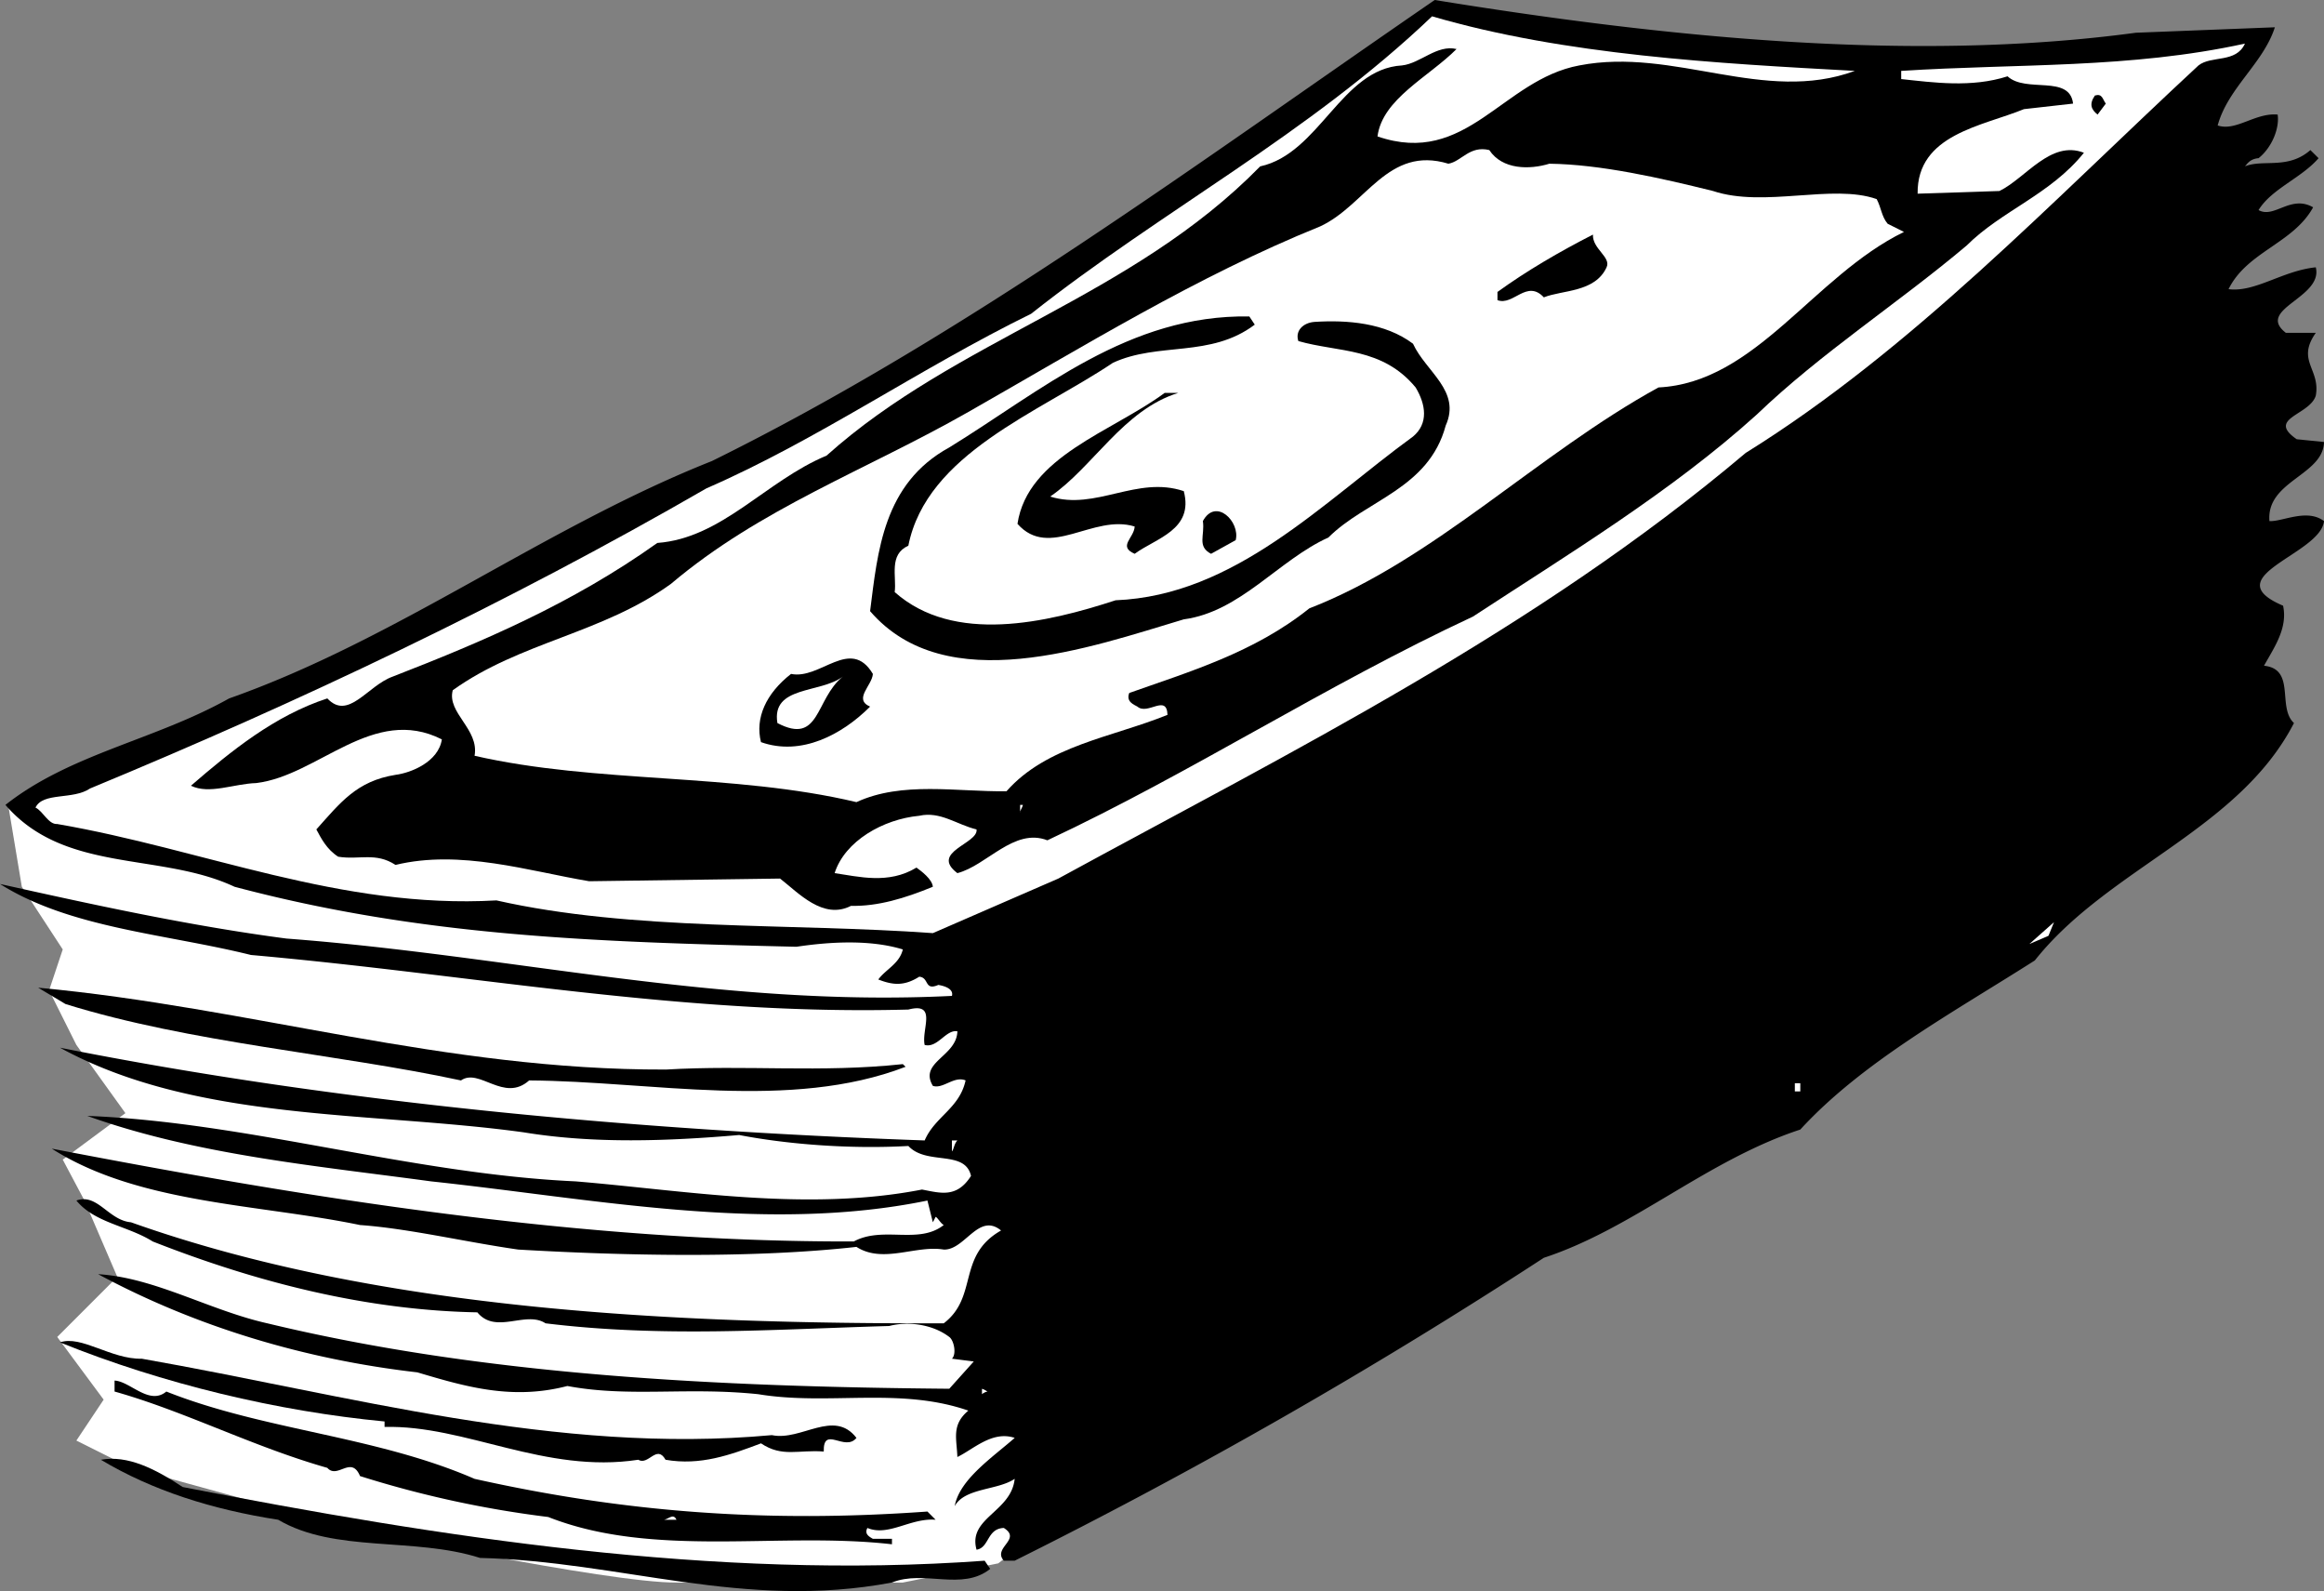 <svg xmlns="http://www.w3.org/2000/svg" width="85.199" height="58.313"><rect width="100%" height="100%" fill="#808080" stroke="none"/><path fill="#fff" d="M36.598 32.297.3 29.5l.5 3 1.5 2.297-.5 1.5 1 2 1.797 2.5L2.3 42.5l.797 1.5L4.3 46.797 2.098 49 3.8 51.297l-1 1.5 2 1 8 2.203s9.523 2.023 12 2c2.523.023 8.297 0 8.297 0l3.5-.703 4.5-3.5-4.5-21.5"/><path d="m78.3 1.2 5.098-.2c-.425 1.324-1.722 2.223-2.097 3.598.672.226 1.375-.473 2.199-.399.074.524-.227 1.223-.7 1.598-.327.027-.425.226-.5.3.673-.273 1.575.126 2.4-.597l.3.297c-.625.726-1.727 1.125-2.2 1.902.575.324 1.173-.574 2-.101-.726 1.324-2.425 1.625-3.1 3 .976.125 1.976-.676 3.198-.801.278 1.125-2.222 1.527-1.097 2.402h1.097c-.722 1.024.176 1.324 0 2.301-.222.723-1.824.824-.699 1.598l1 .101c-.023 1.223-2.125 1.426-2 2.899.477.027 1.375-.473 2 0-.125 1.226-4.023 2.027-1.5 3.101.176.824-.324 1.524-.699 2.2 1.176.124.473 1.523 1.098 2.101-2.024 3.922-6.825 5.324-9.5 8.7-3.024 1.925-6.325 3.722-8.598 6.198-3.426 1.125-6.125 3.625-9.402 4.7a193.802 193.802 0 0 1-19.399 11.101h-.398c-.426-.476.672-.777 0-1.199-.625.023-.528.723-1 .797-.328-1.172 1.273-1.375 1.398-2.598-.625.426-1.824.324-2.199 1 .176-.976 1.375-1.777 2.2-2.5-.825-.277-1.524.426-2.102.7-.024-.676-.223-1.176.402-1.7-2.527-.875-5.125-.176-7.7-.601-2.624-.274-4.726.125-7-.301-2.027.527-3.726.027-5.5-.5-4.124-.473-8.124-1.672-11.702-3.598 2.078.125 4.078 1.324 6.203 1.801 7.972 1.922 16.574 2.324 25 2.398l.898-1-.8-.101c.175-.172.074-.672-.098-.797-.625-.477-1.528-.578-2.203-.402-4.325.125-8.325.425-12.598-.098-.727-.477-1.824.422-2.5-.402-4.027-.075-8.027-1.075-11.902-2.598-.922-.578-2.125-.676-2.797-1.5.773-.277 1.172.723 2 .797 9.074 3.226 19.875 3.726 29.797 3.703 1.277-.977.476-2.477 2.101-3.402-.824-.676-1.324.726-2.101.699-1.024-.172-2.223.527-3.2-.098-3.824.426-8.523.324-12.398.098-1.926-.274-4.027-.774-5.8-.899-3.727-.773-8.126-.773-11.302-2.8 9.477 1.824 19.375 3.425 29.403 3.402 1.074-.578 2.375.125 3.297-.602-.125-.074-.223-.273-.297-.3l-.102.199L34 44c-5.926 1.223-12.324-.078-18.2-.703-4.226-.574-8.624-.973-12.6-2.399 5.874.227 11.874 2.125 17.898 2.399 3.976.328 8.476 1.125 12.703.3.672.126 1.273.325 1.797-.5-.223-.972-1.625-.374-2.297-1.097-2.227.125-4.528-.078-6.203-.402-2.625.226-5.325.324-7.899-.098-5.625-.777-12.023-.375-17-3.102 10.176 2.024 21.074 3.024 31.7 3.399.374-.875 1.277-1.172 1.5-2.2-.426-.175-.825.325-1.2.2-.523-.875.875-1.074.899-2-.422-.074-.723.625-1.2.5-.125-.574.477-1.574-.597-1.297-8.227.223-15.926-1.277-24.102-2-3.125-.777-6.625-.977-9.199-2.602 3.273.727 6.875 1.524 10.5 2 8.273.625 15.875 2.524 24.398 2.102.075-.277-.324-.375-.5-.402-.523.226-.324-.274-.699-.301-.523.328-.926.328-1.5.101.274-.375.774-.574.899-1.101-1.223-.375-2.723-.274-3.899-.098-7.426-.176-13.726-.375-20.601-2.199-2.723-1.277-6.223-.477-8.399-3 2.375-1.875 5.477-2.375 8.2-3.902 6.175-2.176 11.574-6.274 17.699-8.7C35.375 12.324 43.973 5.922 52.598 0 60.773 1.324 69.973 2.324 78.3 1.2"/><path fill="#fff" d="M68 2.598c-3.324 1.226-6.625-.875-10.102-.2C55.074 2.922 53.773 6.125 50.5 5c.176-1.375 1.875-2.176 2.898-3.203-.722-.172-1.324.527-2 .601-2.222.125-3.023 3.227-5.199 3.7-4.726 4.824-11.125 6.324-15.898 10.601-2.227.926-3.828 3.024-6.203 3.2-3.125 2.226-6.422 3.624-9.7 4.898-.925.328-1.625 1.625-2.398.8-1.926.626-3.527 1.926-5 3.2.676.328 1.574-.074 2.398-.098 2.278-.277 4.278-2.875 6.801-1.601-.125.824-1.125 1.226-1.699 1.3-1.426.227-2.027 1.024-2.902 2 .175.325.375.727.8 1 .778.125 1.375-.175 2.102.301 2.375-.574 4.875.223 7.098.598l7-.098c.675.524 1.578 1.524 2.601 1 .977.024 1.977-.277 3-.7-.023-.276-.426-.577-.601-.702-1.024.625-2.125.328-3 .203.375-1.176 1.777-1.977 3.101-2.102.774-.175 1.375.325 2.102.5.074.524-1.727.825-.703 1.602 1.078-.277 2.078-1.676 3.3-1.203 5.278-2.473 10.176-5.672 15.602-8.2 3.473-2.273 7.273-4.574 10.398-7.398 2.375-2.277 5.176-4.074 7.7-6.2 1.277-1.276 3.078-1.874 4.3-3.401-1.222-.473-2.125.925-3.097 1.402l-3 .098C70.273 4.922 72.676 4.625 74.199 4L76 3.797c-.125-1.074-1.727-.375-2.402-1-1.325.426-2.723.226-3.899.101v-.3c4.274-.274 8.375-.075 12.602-1-.328.726-1.227.425-1.703.8C75.176 7.422 70.074 12.824 64 16.598c-7.727 6.527-16.625 10.925-25.2 15.601l-4.6 2c-5.227-.375-11.024-.074-16-1.199-5.727.324-10.727-1.875-16.102-2.8-.325.023-.524-.477-.797-.602.273-.575 1.375-.274 2-.7 7.672-3.175 15.273-6.773 22.597-11 4.075-1.773 7.778-4.375 11.903-6.398C42.574 7.723 47.973 4.922 52.5.598c4.875 1.425 10.473 1.726 15.5 2"/><path d="m77.2 3.797-.302.402c-.222-.176-.324-.375-.097-.699.273-.078.273.125.398.297"/><path fill="#fff" d="M56.8 6c1.876.023 4.075.523 6 1 1.876.625 4.376-.277 6 .297.173.328.173.625.4.902l.6.301c-3.327 1.625-5.425 5.523-9 5.7-4.425 2.425-8.226 6.323-12.8 8.097-2.027 1.625-4.426 2.328-6.602 3.101-.125.325.176.426.301.5.375.325 1.074-.476 1.102.301-2.028.824-4.426 1.125-5.903 2.801-1.824.023-3.824-.375-5.5.398-4.523-1.074-9.523-.675-14-1.699.176-.976-1.023-1.574-.8-2.402 2.476-1.774 5.476-2.074 8-3.899 3.277-2.773 7.175-4.175 10.902-6.3 4.176-2.375 8.375-4.973 12.898-6.801 1.676-.774 2.477-2.973 4.7-2.297.476-.078.777-.676 1.5-.5.476.723 1.476.723 2.203.5"/><path d="M58.898 9.797c-.425.926-1.625.828-2.3 1.101-.625-.675-1.125.325-1.7.102v-.3c1.075-.778 2.278-1.477 3.5-2.102-.023.527.676.824.5 1.199M46 11.898c-1.625 1.227-3.527.625-5.2 1.399-2.726 1.828-6.827 3.328-7.5 6.703-.726.324-.425 1.125-.5 1.7 2.173 1.925 5.575 1.124 8.098.3 4.375-.176 7.575-3.578 10.903-6 .574-.477.472-1.176.097-1.8-1.222-1.477-2.824-1.278-4.3-1.7-.125-.375.175-.676.601-.703 1.176-.074 2.574.027 3.602.8.472 1.028 1.773 1.727 1.199 3-.625 2.325-2.926 2.727-4.3 4.102-1.825.824-3.227 2.723-5.302 3-3.425 1.024-8.722 2.926-11.5-.3.278-2.176.477-4.676 2.903-6 3.375-2.075 6.574-4.876 11-4.801l.199.3"/><path d="M43.2 14.398c-2.024.625-3.126 2.727-4.7 3.801 1.676.524 3.176-.777 4.898-.199.375 1.422-1.023 1.723-1.8 2.297-.625-.274-.024-.574 0-1-1.524-.473-3.125 1.226-4.297-.098.375-2.476 3.472-3.375 5.398-4.8h.5m2.101 5.398-.902.5c-.523-.274-.222-.672-.3-1.2.476-.874 1.375.028 1.203.7M32 24.7c-.027.425-.727.925-.102 1.198-1.023 1.024-2.523 1.825-4 1.301-.222-.875.176-1.777 1.102-2.5 1.074.223 2.176-1.375 3 0"/><path fill="#fff" d="M30.898 24.797c-1.023.828-.824 2.527-2.398 1.703-.227-1.375 1.574-1.078 2.398-1.703M37.5 29.5c-.027.125-.125.223-.102.297V29.5h.102m36.898 5.098.903-.801-.203.5zm0 0"/><path d="M24.398 39.2c2.977-.177 5.676.124 8.7-.2l.101.098c-4.226 1.625-9.324.527-13.8.5-.926.824-1.825-.473-2.5 0-4.524-.973-9.926-1.375-14.5-2.801l-1-.598c7.777.723 14.874 3.024 23 3"/><path fill="#fff" d="M65.8 39.7h.2v.3h-.2v-.3m-30.702 2.097c-.125.125-.125.328-.2.402v-.402h.2"/><path d="M28.3 52.598c1.075.226 2.274-.973 3.098.101-.425.524-1.222-.476-1.199.5-.926-.074-1.523.223-2.3-.3-1.126.425-2.223.824-3.5.601-.325-.578-.626.223-1 0-3.426.523-6.325-1.277-9.301-1.203v-.2c-3.922-.374-8.125-1.374-11.899-2.898.774-.277 1.875.625 3 .598 7.574 1.328 15.176 3.527 23.102 2.8"/><path d="M6.098 51c3.578 1.422 7.675 1.625 11.3 3.2 5.477 1.222 10.676 1.624 16.602 1.198l.3.301c-.925-.074-1.726.625-2.5.301-.124.223.075.324.2.398h.7v.2c-4.126-.473-8.727.527-12.602-1a38.529 38.529 0 0 1-6.899-1.5c-.324-.774-.824.125-1.199-.301-2.727-.774-5.227-2.074-7.8-2.797v-.402c.573.027 1.273.925 1.898.402"/><path fill="#fff" d="M36.2 51c-.126.023-.2.098-.2.098v-.2c.074.024.074.024.2.102"/><path d="M6.7 54.5c9.374 1.824 19.476 3.422 29.398 2.7l.203.3c-1.028.824-2.426.023-3.602.5-5.426 1.023-9.926-.777-15.101-.902-2.422-.774-5.325-.176-7.399-1.399-2.426-.375-4.625-1.074-6.5-2.199.977-.176 1.977.324 3 1"/><path fill="#fff" d="M24.8 55.7h-.5c.173.023.376-.278.5 0"/></svg>
